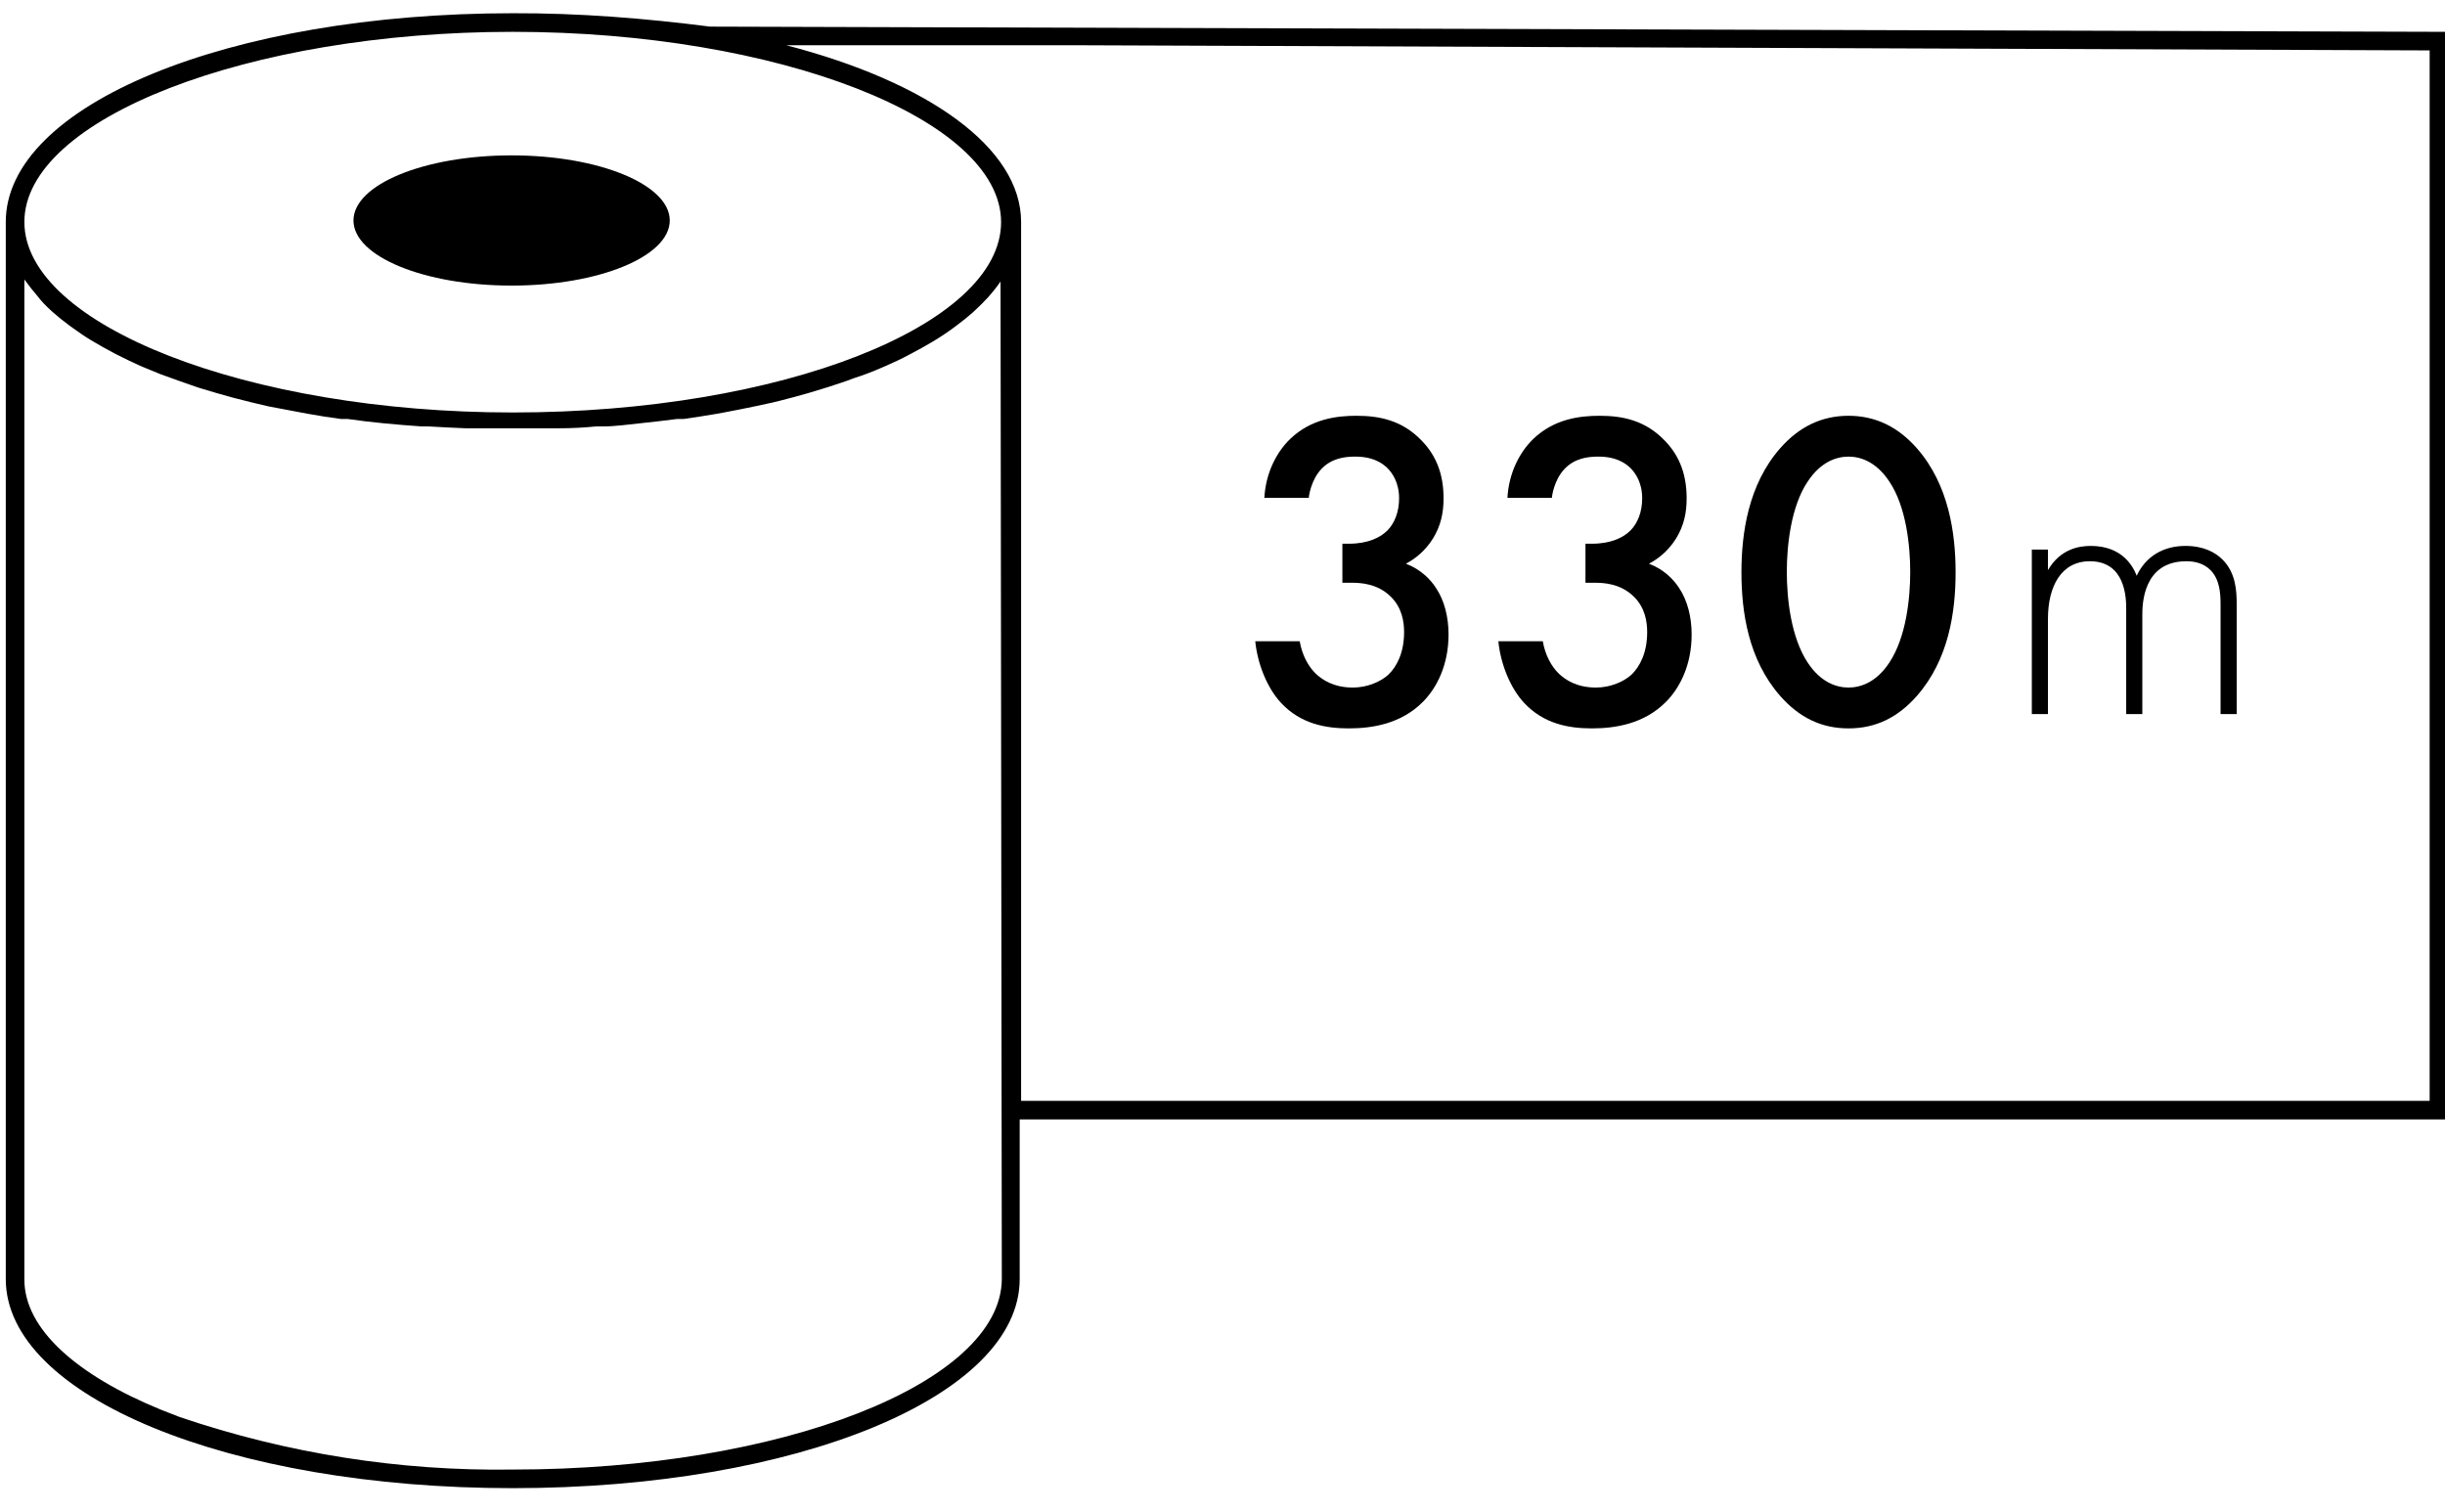 <?xml version="1.0" encoding="UTF-8"?>
<svg width="97px" height="60px" viewBox="0 0 97 60" version="1.1" xmlns="http://www.w3.org/2000/svg" xmlns:xlink="http://www.w3.org/1999/xlink">
    <!-- Generator: Sketch 49.1 (51147) - http://www.bohemiancoding.com/sketch -->
    <title>Ilgis</title>
    <desc>Created with Sketch.</desc>
    <defs></defs>
    <g id="Page-1" stroke="none" stroke-width="1" fill="none" fill-rule="evenodd">
        <g id="ICONS-Copy-4" transform="translate(-148, -192)" fill="#000000">
            <g id="Ilgis" transform="translate(148, 192)">
                <g id="icon" transform="translate(0, -0)">
                    <g id="icon-2" transform="translate(48.5, 29.805) scale(-1, -1) rotate(90) translate(-48.5, -29.805) translate(19, -18.695)" fill-rule="nonzero">
                        <path d="M50.499,0.229 L8.562,0.229 C3.912,0.229 0.266,9.086 0.266,20.341 C0.266,31.597 3.904,40.454 8.562,40.454 L14.894,40.454 L14.894,97 L58.042,97 L58.249,28.172 C58.58,25.584 58.79,22.965 58.78,20.341 C58.78,9.064 55.142,0.229 50.499,0.229 Z M58.042,20.341 C58.042,30.844 54.588,39.716 50.492,39.716 C46.396,39.716 42.941,30.999 42.941,20.341 C42.941,9.839 46.403,0.967 50.499,0.967 C54.596,0.967 58.042,9.839 58.042,20.341 Z M3.085,7.137 L3.373,6.399 C4.738,3.056 6.576,0.967 8.54,0.967 L48.219,0.967 C47.961,1.155 47.772,1.303 47.591,1.461 C47.355,1.639 47.185,1.808 47.008,2 L46.92,2.096 C46.742,2.295 46.573,2.509 46.403,2.738 L46.3,2.879 C46.13,3.115 45.96,3.358 45.805,3.617 C45.606,3.949 45.458,4.214 45.311,4.495 L45.237,4.635 C45.089,4.923 44.942,5.233 44.801,5.543 L44.72,5.735 C44.632,5.942 44.545,6.151 44.462,6.362 L44.196,7.1 C44.107,7.351 44.021,7.597 43.938,7.838 L43.879,8.03 C43.766,8.399 43.655,8.781 43.547,9.174 L43.488,9.403 C43.384,9.809 43.281,10.215 43.185,10.643 C43.096,11.115 43.015,11.536 42.934,11.972 L42.89,12.208 C42.811,12.641 42.742,13.081 42.683,13.529 L42.683,13.795 C42.617,14.26 42.558,14.732 42.513,15.212 C42.462,15.721 42.425,16.201 42.388,16.725 C42.388,16.813 42.388,16.909 42.388,16.998 C42.358,17.49 42.334,17.982 42.314,18.474 C42.314,18.57 42.314,18.666 42.314,18.769 C42.314,19.286 42.314,19.803 42.314,20.327 C42.314,20.851 42.314,21.375 42.314,21.884 C42.314,21.98 42.314,22.076 42.314,22.179 C42.314,22.671 42.339,23.163 42.388,23.655 C42.388,23.744 42.388,23.84 42.388,23.928 C42.388,24.416 42.462,24.895 42.513,25.405 C42.565,25.921 42.624,26.394 42.683,26.859 L42.683,27.124 C42.747,27.572 42.816,28.012 42.89,28.445 L42.934,28.682 C43.015,29.11 43.096,29.538 43.185,29.951 C43.281,30.431 43.377,30.844 43.488,31.25 L43.547,31.479 C43.65,31.868 43.761,32.249 43.879,32.623 L43.938,32.815 C44.056,33.177 44.174,33.553 44.299,33.87 C44.432,34.291 44.565,34.623 44.705,34.948 L44.787,35.14 C44.927,35.457 45.067,35.76 45.222,36.048 L45.296,36.188 C45.443,36.468 45.591,36.734 45.746,36.992 C45.945,37.325 46.108,37.568 46.277,37.797 L46.381,37.937 C46.551,38.166 46.72,38.38 46.897,38.579 L46.986,38.675 C47.156,38.86 47.333,39.037 47.51,39.199 C47.749,39.41 47.939,39.558 48.137,39.694 L8.562,39.745 C4.428,39.716 1.004,30.999 1.004,20.341 C0.937,15.853 1.643,11.388 3.085,7.137 Z M57.511,41.765 L57.511,42.507 L57.305,96.391 L15.632,96.391 L15.632,40.51 L50.499,40.51 C53.452,40.51 56.057,36.797 57.511,31.191 L57.511,41.765 Z" id="Shape"></path>
                        <ellipse id="Oval" cx="50.558" cy="20.297" rx="2.583" ry="6.274"></ellipse>
                    </g>
                    <g id="skaicius" transform="translate(48.735, 11.33)">
                        <path d="M3.189,8.423 L1.425,8.423 C1.479,7.451 1.893,6.623 2.451,6.083 C3.279,5.291 4.287,5.165 5.079,5.165 C5.997,5.165 6.897,5.345 7.671,6.155 C8.301,6.803 8.535,7.577 8.535,8.441 C8.535,9.017 8.427,9.521 8.121,10.025 C7.797,10.547 7.383,10.853 7.041,11.033 C7.653,11.267 8.031,11.681 8.229,11.987 C8.571,12.491 8.733,13.157 8.733,13.841 C8.733,15.029 8.283,15.947 7.707,16.523 C6.843,17.387 5.709,17.567 4.773,17.567 C3.855,17.567 2.865,17.387 2.091,16.559 C1.551,15.983 1.155,15.029 1.065,14.111 L2.829,14.111 C2.919,14.651 3.171,15.119 3.477,15.407 C3.729,15.641 4.179,15.947 4.935,15.947 C5.493,15.947 6.015,15.731 6.339,15.443 C6.681,15.119 6.969,14.561 6.969,13.751 C6.969,13.355 6.897,12.779 6.429,12.329 C5.907,11.825 5.259,11.789 4.881,11.789 L4.521,11.789 L4.521,10.241 L4.773,10.241 C5.547,10.241 6.033,9.989 6.303,9.719 C6.591,9.431 6.771,8.981 6.771,8.441 C6.771,7.811 6.501,7.433 6.303,7.235 C5.889,6.839 5.385,6.785 5.025,6.785 C4.593,6.785 4.089,6.857 3.693,7.271 C3.279,7.703 3.189,8.351 3.189,8.423 Z M12.833,8.423 L11.069,8.423 C11.123,7.451 11.537,6.623 12.095,6.083 C12.923,5.291 13.931,5.165 14.723,5.165 C15.641,5.165 16.541,5.345 17.315,6.155 C17.945,6.803 18.179,7.577 18.179,8.441 C18.179,9.017 18.071,9.521 17.765,10.025 C17.441,10.547 17.027,10.853 16.685,11.033 C17.297,11.267 17.675,11.681 17.873,11.987 C18.215,12.491 18.377,13.157 18.377,13.841 C18.377,15.029 17.927,15.947 17.351,16.523 C16.487,17.387 15.353,17.567 14.417,17.567 C13.499,17.567 12.509,17.387 11.735,16.559 C11.195,15.983 10.799,15.029 10.709,14.111 L12.473,14.111 C12.563,14.651 12.815,15.119 13.121,15.407 C13.373,15.641 13.823,15.947 14.579,15.947 C15.137,15.947 15.659,15.731 15.983,15.443 C16.325,15.119 16.613,14.561 16.613,13.751 C16.613,13.355 16.541,12.779 16.073,12.329 C15.551,11.825 14.903,11.789 14.525,11.789 L14.165,11.789 L14.165,10.241 L14.417,10.241 C15.191,10.241 15.677,9.989 15.947,9.719 C16.235,9.431 16.415,8.981 16.415,8.441 C16.415,7.811 16.145,7.433 15.947,7.235 C15.533,6.839 15.029,6.785 14.669,6.785 C14.237,6.785 13.733,6.857 13.337,7.271 C12.923,7.703 12.833,8.351 12.833,8.423 Z M24.601,17.567 C23.521,17.567 22.639,17.135 21.883,16.271 C20.623,14.831 20.353,12.941 20.353,11.375 C20.353,9.827 20.623,7.901 21.883,6.461 C22.639,5.597 23.539,5.165 24.601,5.165 C25.663,5.165 26.563,5.597 27.319,6.461 C28.579,7.901 28.849,9.827 28.849,11.375 C28.849,12.941 28.579,14.831 27.319,16.271 C26.563,17.135 25.681,17.567 24.601,17.567 Z M24.601,6.785 C24.133,6.785 23.503,6.983 22.981,7.775 C22.315,8.765 22.153,10.313 22.153,11.357 C22.153,12.419 22.315,13.949 22.981,14.957 C23.503,15.749 24.133,15.947 24.601,15.947 C25.069,15.947 25.699,15.749 26.221,14.957 C26.887,13.949 27.049,12.419 27.049,11.357 C27.049,10.313 26.887,8.765 26.221,7.775 C25.699,6.983 25.069,6.785 24.601,6.785 Z" id="330"></path>
                        <path d="M31.873,17 L31.873,10.472 L32.513,10.472 L32.513,11.288 C33.009,10.44 33.761,10.328 34.209,10.328 C35.489,10.328 35.905,11.176 36.033,11.512 C36.401,10.728 37.105,10.328 37.969,10.328 C38.689,10.328 39.153,10.584 39.441,10.872 C39.969,11.4 40.001,12.12 40.001,12.648 L40.001,17 L39.361,17 L39.361,12.648 C39.361,12.216 39.329,11.672 38.977,11.304 C38.689,11 38.305,10.936 38.001,10.936 C36.273,10.936 36.257,12.664 36.257,13.064 L36.257,17 L35.617,17 L35.617,12.808 C35.617,12.392 35.585,10.936 34.177,10.936 C33.041,10.936 32.513,11.928 32.513,13.224 L32.513,17 L31.873,17 Z" id="m"></path>
                    </g>
                </g>
            </g>
        </g>
    </g>
</svg>
